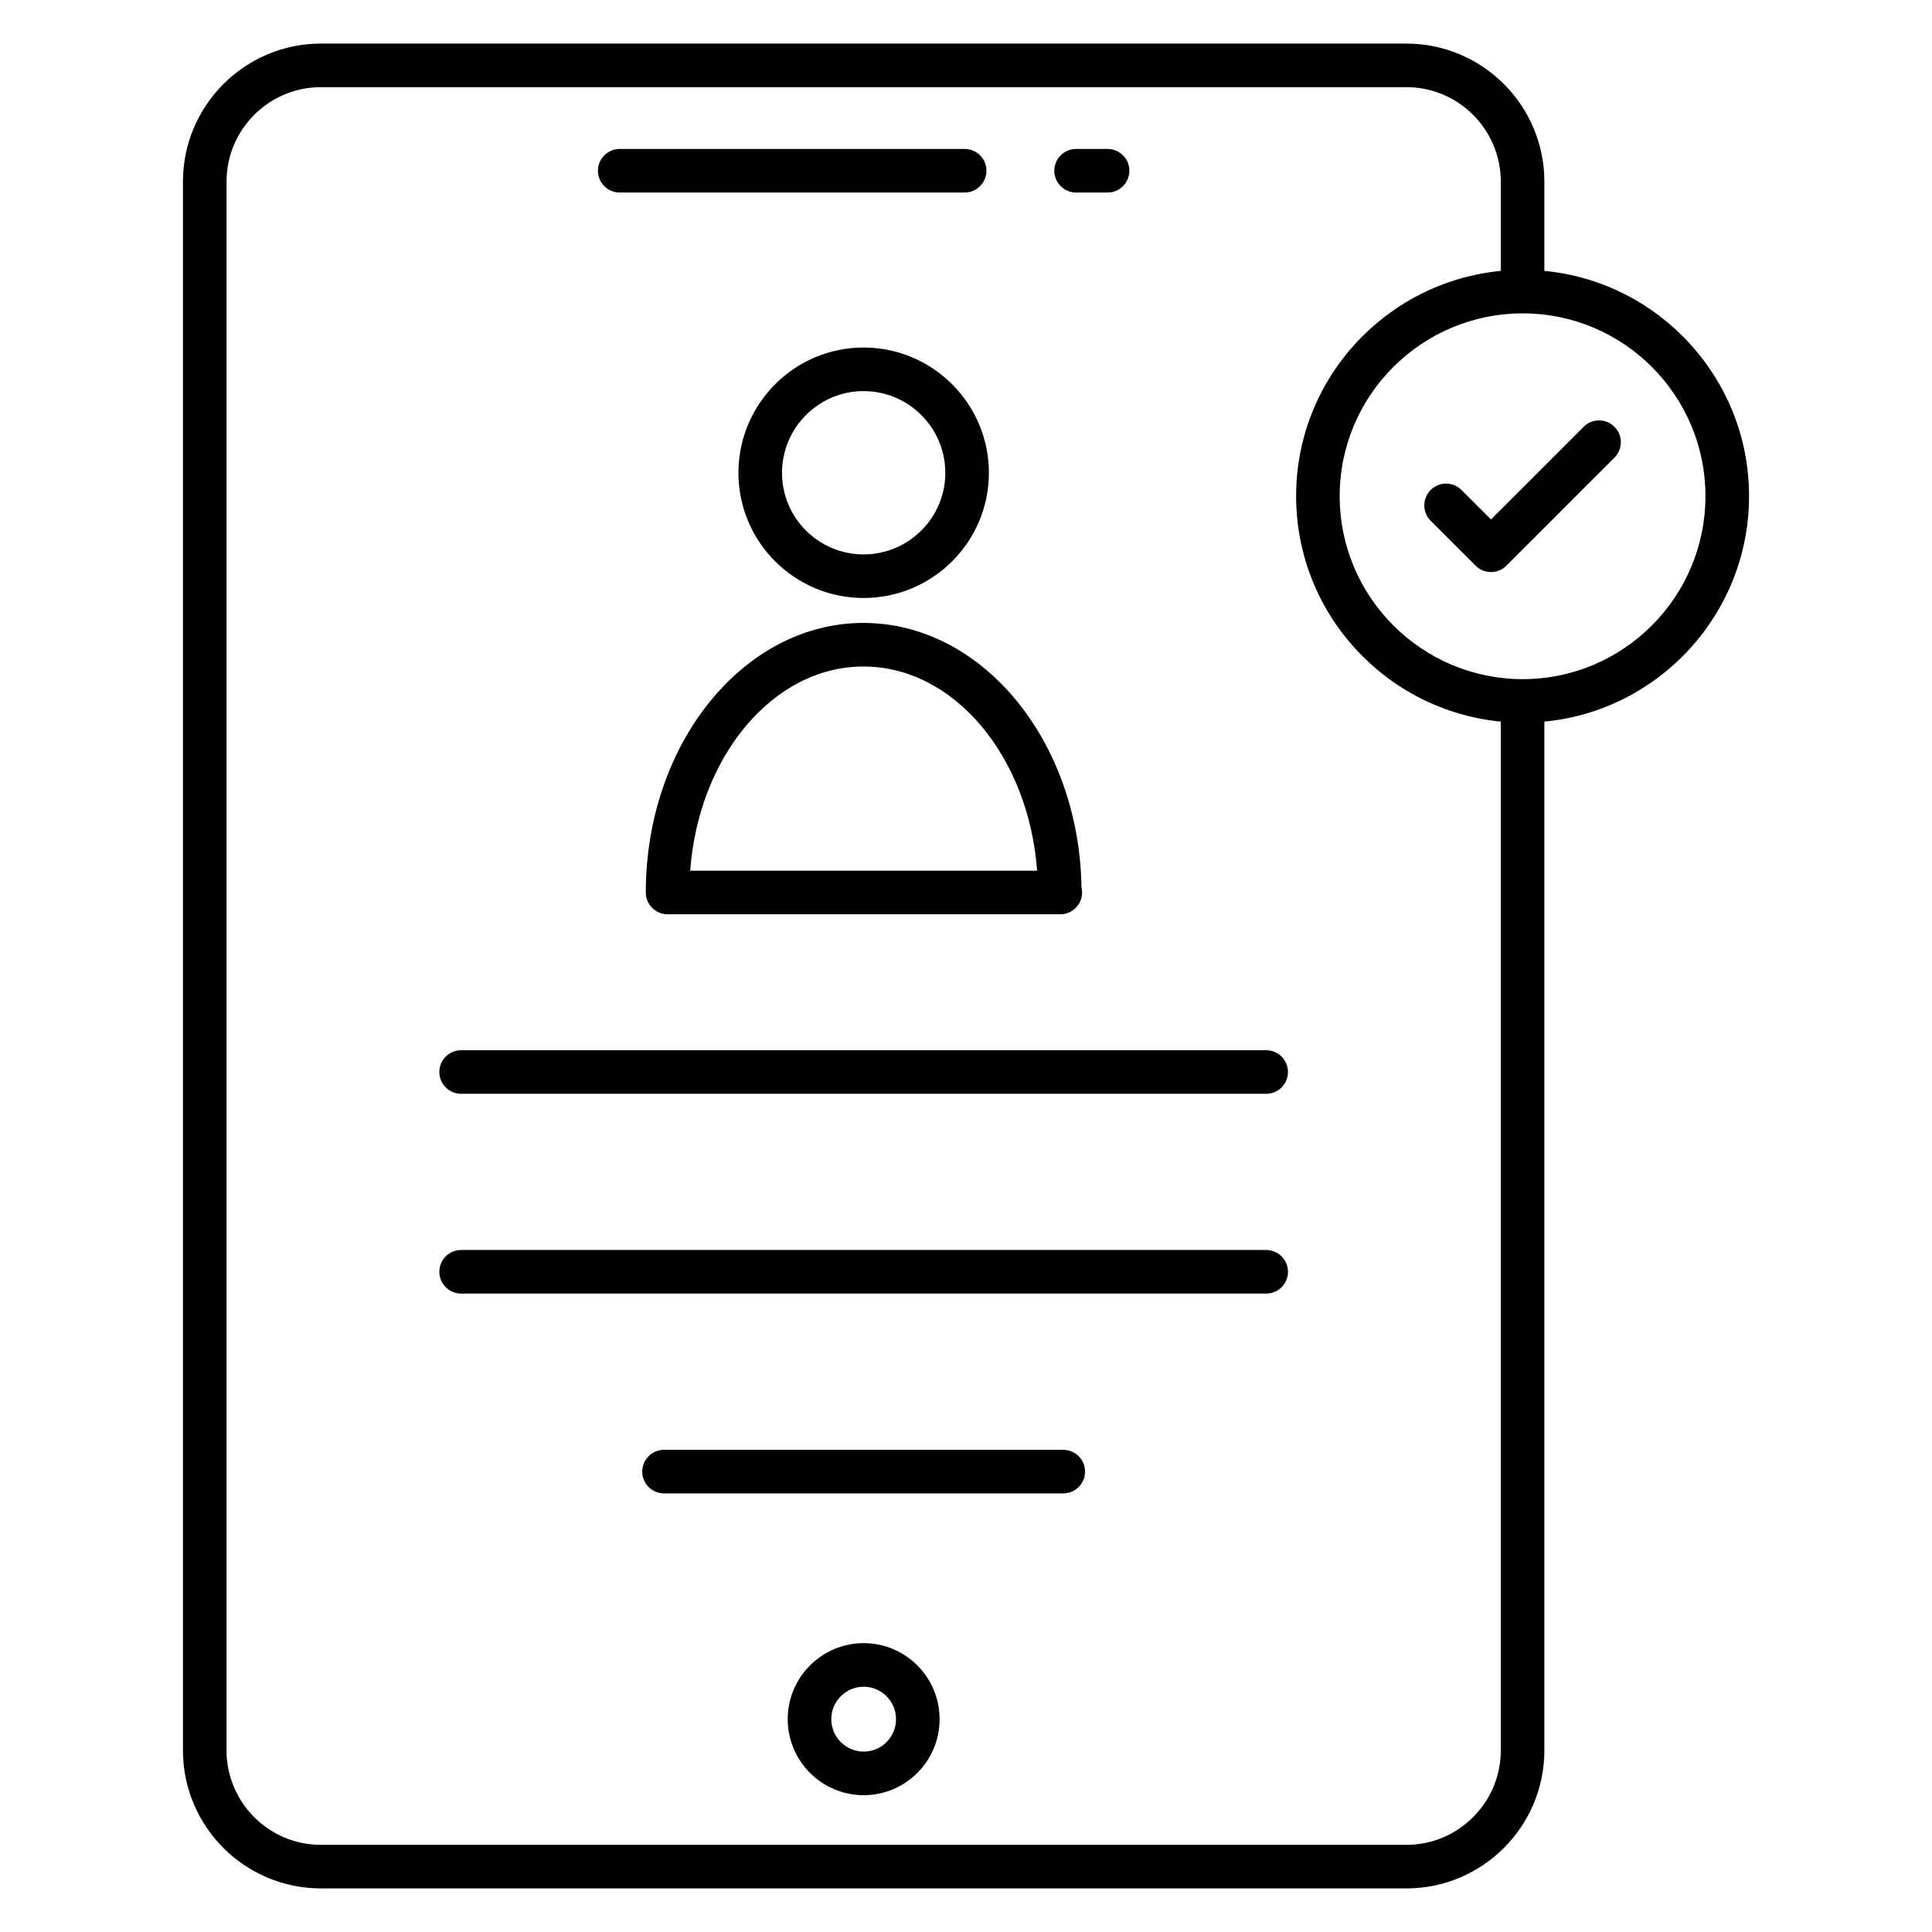 <svg enable-background="new 0 0 512 512" height="512" viewBox="0 0 512 512" width="512" xmlns="http://www.w3.org/2000/svg"><g id="_x38_2_Online_Registration"><g><g><path d="m285.177 51.023h8.346c3.188 0 5.774-2.586 5.774-5.774s-2.586-5.774-5.774-5.774h-8.346c-3.188 0-5.774 2.586-5.774 5.774s2.586 5.774 5.774 5.774z"/><path d="m164.233 51.023h91.41c3.188 0 5.774-2.586 5.774-5.774s-2.586-5.774-5.774-5.774h-91.41c-3.188 0-5.774 2.586-5.774 5.774s2.586 5.774 5.774 5.774z"/><path d="m228.902 435.451c-11.113 0-20.15 9.038-20.15 20.143 0 11.113 9.038 20.15 20.15 20.15 11.083 0 20.102-9.038 20.102-20.15 0-11.105-9.019-20.143-20.102-20.143zm0 28.744c-4.744 0-8.602-3.857-8.602-8.602 0-4.737 3.857-8.594 8.602-8.594 4.714 0 8.553 3.857 8.553 8.594 0 4.745-3.838 8.602-8.553 8.602z"/><path d="m228.846 92.098c-18.282 0-33.154 14.902-33.154 33.218 0 18.286 14.872 33.158 33.154 33.158 18.32 0 33.222-14.872 33.222-33.158 0-18.316-14.903-33.218-33.222-33.218zm0 54.827c-11.914 0-21.605-9.692-21.605-21.609 0-11.947 9.692-21.669 21.605-21.669 11.951 0 21.673 9.722 21.673 21.669 0 11.917-9.722 21.609-21.673 21.609z"/><path d="m171.143 236.519c0 3.188 2.586 5.774 5.774 5.774h103.921.154c3.188 0 5.774-2.586 5.774-5.774 0-.474-.056-.932-.165-1.376-.594-38.759-26.286-70.06-57.782-70.06-31.804 0-57.676 32.045-57.676 71.436zm103.707-5.775h-91.944c2.241-30.323 21.977-54.113 45.914-54.113 23.996.001 43.782 23.79 46.03 54.113z"/><path d="m122.203 289.865h213.35c3.188 0 5.774-2.586 5.774-5.774s-2.586-5.774-5.774-5.774h-213.35c-3.188 0-5.774 2.586-5.774 5.774 0 3.187 2.586 5.774 5.774 5.774z"/><path d="m122.203 342.812h213.35c3.188 0 5.774-2.586 5.774-5.774s-2.586-5.774-5.774-5.774h-213.35c-3.188 0-5.774 2.586-5.774 5.774s2.586 5.774 5.774 5.774z"/><path d="m281.778 384.218h-105.801c-3.188 0-5.774 2.586-5.774 5.774s2.586 5.774 5.774 5.774h105.801c3.188 0 5.774-2.586 5.774-5.774.001-3.187-2.586-5.774-5.774-5.774z"/><path d="m48.485 48.12v415.76c0 20.165 16.406 36.571 36.571 36.571h287.643c20.165 0 36.571-16.406 36.571-36.571v-272.645c30.39-2.9 54.244-28.586 54.244-59.761 0-31.14-23.854-56.789-54.244-59.687v-23.667c0-20.165-16.406-36.571-36.571-36.571h-287.643c-20.165 0-36.571 16.406-36.571 36.571zm355.053 34.925c26.703 0 48.429 21.722 48.429 48.429 0 26.744-21.726 48.504-48.429 48.504-26.748 0-48.508-21.759-48.508-48.504 0-26.707 21.759-48.429 48.508-48.429zm-343.504-34.925c0-13.797 11.226-25.023 25.023-25.023h287.643c13.797 0 25.023 11.226 25.023 25.023v23.67c-30.396 2.931-54.241 28.569-54.241 59.683 0 31.15 23.844 56.822 54.241 59.758v272.649c0 13.797-11.226 25.023-25.023 25.023h-287.644c-13.797 0-25.023-11.226-25.023-25.023v-415.76z"/><path d="m391.045 149.91c2.256 2.256 5.91 2.256 8.165 0l28.639-28.639c2.256-2.256 2.256-5.91 0-8.165-2.256-2.256-5.91-2.256-8.165 0l-24.556 24.556-7.816-7.812c-2.256-2.256-5.91-2.256-8.165 0-2.256 2.256-2.256 5.91 0 8.165z"/></g></g></g></svg>